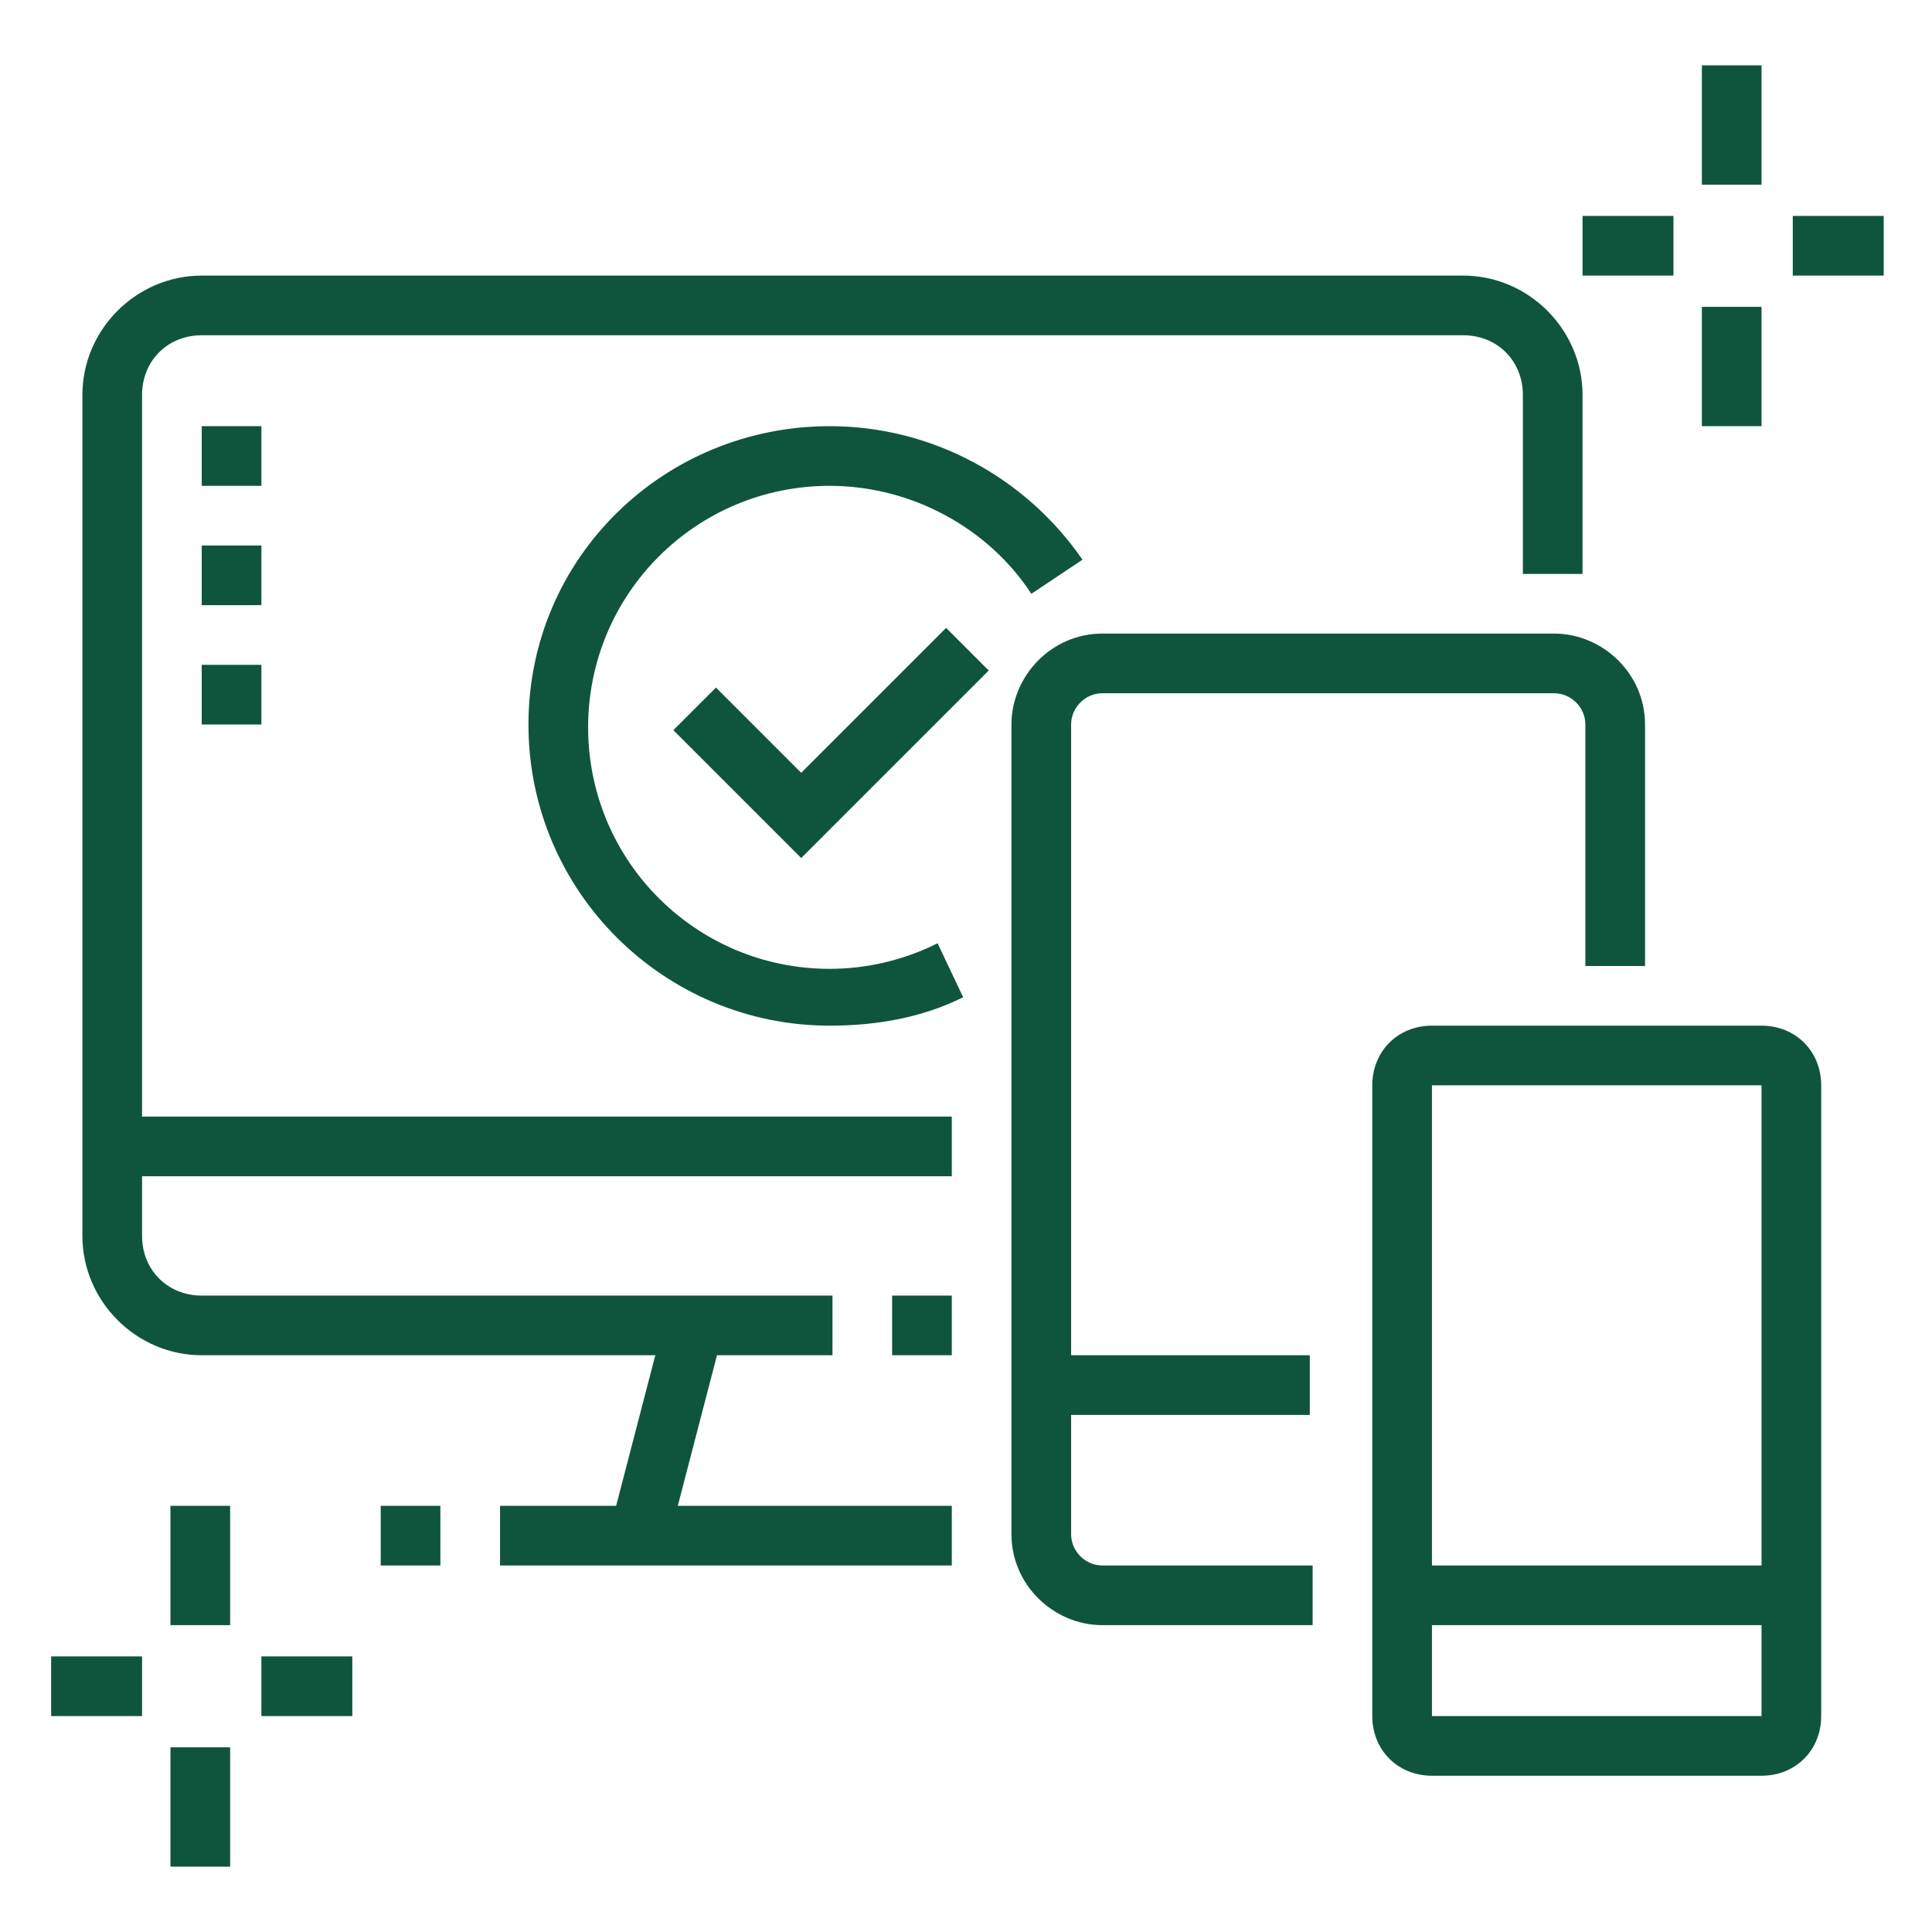 <?xml version="1.0" encoding="utf-8"?>
<!-- Generator: Adobe Illustrator 24.1.0, SVG Export Plug-In . SVG Version: 6.00 Build 0)  -->
<svg version="1.1" id="Layer_1" xmlns="http://www.w3.org/2000/svg" xmlns:xlink="http://www.w3.org/1999/xlink" x="0px" y="0px"
	 width="68px" height="68px" viewBox="0 0 68 68" style="enable-background:new 0 0 68 68;" xml:space="preserve">
<style type="text/css">
	.st0{fill:#0F553D;}
	.st1{display:none;}
	.st2{display:inline;fill:#0F553D;}
</style>
<g>
	<rect x="19.6" y="49.3" transform="matrix(0.252 -0.968 0.968 0.252 -31.197 60.397)" class="st0" width="7.6" height="2.1"/>
	<rect x="13.4" y="53" class="st0" width="2.1" height="2.1"/>
	<rect x="17.6" y="53" class="st0" width="15.9" height="2.1"/>
	<rect x="3.9" y="39.3" class="st0" width="29.6" height="2.1"/>
	<path class="st0" d="M29.2,36.1c-5.8,0-10.6-4.7-10.6-10.6S23.4,15,29.2,15c3.6,0,6.9,1.8,8.9,4.7l-1.8,1.2
		c-1.5-2.3-4.2-3.8-7.1-3.8c-4.7,0-8.5,3.8-8.5,8.5s3.8,8.5,8.5,8.5c1.3,0,2.6-0.3,3.8-0.9l0.9,1.9C32.5,35.8,30.9,36.1,29.2,36.1z"
		/>
	<polygon class="st0" points="28.2,30.2 23.7,25.7 25.2,24.2 28.2,27.2 33.3,22.1 34.8,23.6 	"/>
	<rect x="36.6" y="47.7" class="st0" width="9.5" height="2.1"/>
	<rect x="49.3" y="55.1" class="st0" width="13.7" height="2.1"/>
	<polygon class="st0" points="9.2,15 7.1,15 7.1,17.1 9.2,17.1 9.2,15 	"/>
	<polygon class="st0" points="9.2,19.2 7.1,19.2 7.1,21.3 9.2,21.3 9.2,19.2 	"/>
	<polygon class="st0" points="9.2,23.4 7.1,23.4 7.1,25.5 9.2,25.5 9.2,23.4 	"/>
	<rect x="6" y="53" class="st0" width="2.1" height="4.2"/>
	<rect x="6" y="61.5" class="st0" width="2.1" height="4.2"/>
	<rect x="9.2" y="58.3" class="st0" width="3.2" height="2.1"/>
	<rect x="1.8" y="58.3" class="st0" width="3.2" height="2.1"/>
	<rect x="59.9" y="2.3" class="st0" width="2.1" height="4.2"/>
	<rect x="59.9" y="10.8" class="st0" width="2.1" height="4.2"/>
	<rect x="63.1" y="7.6" class="st0" width="3.2" height="2.1"/>
	<rect x="55.7" y="7.6" class="st0" width="3.2" height="2.1"/>
	<rect x="31.4" y="45.6" class="st0" width="2.1" height="2.1"/>
	<path class="st0" d="M46.2,57.2h-7.4c-1.7,0-3.2-1.4-3.2-3.2V25.5c0-1.7,1.4-3.2,3.2-3.2h15.9c1.7,0,3.2,1.4,3.2,3.2V34h-2.1v-8.5
		c0-0.6-0.5-1.1-1.1-1.1H38.8c-0.6,0-1.1,0.5-1.1,1.1v28.5c0,0.6,0.5,1.1,1.1,1.1h7.4V57.2z"/>
	<path class="st0" d="M62,62.5H50.4c-1.2,0-2.1-0.9-2.1-2.1V38.2c0-1.2,0.9-2.1,2.1-2.1H62c1.2,0,2.1,0.9,2.1,2.1v22.2
		C64.1,61.6,63.2,62.5,62,62.5z M50.4,38.2v22.2H62V38.2H50.4z"/>
	<path class="st0" d="M29.2,47.7H7.1c-2.3,0-4.2-1.9-4.2-4.2V13.9c0-2.3,1.9-4.2,4.2-4.2h44.4c2.3,0,4.2,1.9,4.2,4.2v6.3h-2.1v-6.3
		c0-1.2-0.9-2.1-2.1-2.1H7.1c-1.2,0-2.1,0.9-2.1,2.1v29.6c0,1.2,0.9,2.1,2.1,2.1h22.2V47.7z"/>
</g>
<g class="st1">
	<polygon class="st2" points="49.3,59.9 6,59.9 6,10.2 16.6,10.2 16.6,12.3 8.1,12.3 8.1,57.8 47.2,57.8 47.2,12.3 45.1,12.3 
		45.1,10.2 49.3,10.2 	"/>
	<rect x="38.8" y="10.2" class="st2" width="3.2" height="2.1"/>
	<rect x="32.4" y="10.2" class="st2" width="3.2" height="2.1"/>
	<rect x="26.1" y="10.2" class="st2" width="3.2" height="2.1"/>
	<rect x="19.7" y="10.2" class="st2" width="3.2" height="2.1"/>
	<rect x="10.2" y="11.3" class="st2" width="2.1" height="8.5"/>
	<polygon class="st2" points="48.3,55.7 10.2,55.7 10.2,29.2 12.3,29.2 12.3,53.5 48.3,53.5 	"/>
	<polygon class="st2" points="45.1,49.3 43,49.3 43,51.4 45.1,51.4 45.1,49.3 	"/>
	<polygon class="st2" points="40.9,49.3 38.8,49.3 38.8,51.4 40.9,51.4 40.9,49.3 	"/>
	<polygon class="st2" points="36.6,49.3 34.5,49.3 34.5,51.4 36.6,51.4 36.6,49.3 	"/>
	<rect x="15.5" y="8.1" class="st2" width="2.1" height="6.3"/>
	<rect x="21.8" y="8.1" class="st2" width="2.1" height="6.3"/>
	<rect x="28.2" y="8.1" class="st2" width="2.1" height="6.3"/>
	<rect x="34.5" y="8.1" class="st2" width="2.1" height="6.3"/>
	<rect x="40.9" y="8.1" class="st2" width="2.1" height="6.3"/>
	<rect x="52.5" y="51.4" class="st2" width="5.3" height="2.1"/>
	<path class="st2" d="M58.3,59.9h-3.2c-2,0-3.7-1.7-3.7-3.7V14l5.3-5.3L62,14v42.2C62,58.2,60.3,59.9,58.3,59.9z M53.5,14.9v41.3
		c0,0.9,0.7,1.6,1.6,1.6h3.2c0.9,0,1.6-0.7,1.6-1.6V14.9l-3.2-3.2L53.5,14.9z"/>
	<path class="st2" d="M34.3,29.5l-1.8-1.2l4.4-6.6c0.7-1.1,2.3-1.2,3.2-0.3l3.2,3.2c0.4,0.4,0.6,0.9,0.6,1.5c0,1.2-0.9,2.1-2.1,2.1
		h-2.1v-2.1h2.1l-3.2-3.2L34.3,29.5z"/>
	<polygon class="st2" points="40.9,33.5 38.8,33.5 38.8,28.2 34.7,28.2 34.7,26.1 40.9,26.1 	"/>
	<path class="st2" d="M32.4,44c-0.5,0-1.1-0.2-1.4-0.6L13,26.6c-0.4-0.4-0.7-1-0.7-1.5c0-1.2,0.9-2.1,2.1-2.1H25
		c0.4,0,0.8,0.1,1.1,0.3l13.7,8.5c0.6,0.4,1,1.1,1,1.8c0,0.5-0.1,0.9-0.4,1.3l-6.3,8.5C33.7,43.7,33.1,44,32.4,44z M25,25l-10.6,0
		l18,16.9l6.3-8.5l0,0L25,25z"/>
	<path class="st2" d="M24,49.3c-1.2,0-2.1-0.9-2.1-2.1V34.4H24v12.8l5.6-6.4l1.6,1.4l-5.6,6.4C25.1,49.1,24.6,49.3,24,49.3z"/>
</g>
<g class="st1">
	<path class="st2" d="M59.4,58.8H8.6c-1.7,0-3.2-1.4-3.2-3.2V12.3c0-1.7,1.4-3.2,3.2-3.2h50.7c1.7,0,3.2,1.4,3.2,3.2v43.3
		C62.5,57.4,61.1,58.8,59.4,58.8z M8.6,11.3c-0.6,0-1.1,0.5-1.1,1.1v43.3c0,0.6,0.5,1.1,1.1,1.1h50.7c0.6,0,1.1-0.5,1.1-1.1V12.3
		c0-0.6-0.5-1.1-1.1-1.1H8.6z"/>
	<polygon class="st2" points="58.3,13.4 56.2,13.4 56.2,15.5 58.3,15.5 58.3,13.4 	"/>
	<polygon class="st2" points="54.1,13.4 52,13.4 52,15.5 54.1,15.5 54.1,13.4 	"/>
	<polygon class="st2" points="49.9,13.4 47.7,13.4 47.7,15.5 49.9,15.5 49.9,13.4 	"/>
	<rect x="6.5" y="17.6" class="st2" width="54.9" height="2.1"/>
	<path class="st2" d="M46.7,43H21.3c-1.2,0-2.1-0.9-2.1-2.1V24c0-1.2,0.9-2.1,2.1-2.1h25.4c1.2,0,2.1,0.9,2.1,2.1v16.9
		C48.8,42,47.8,43,46.7,43z M21.3,24v16.9h25.4l0-16.9H21.3z"/>
	<polygon class="st2" points="14.9,38 9.3,32.4 14.9,26.8 16.4,28.3 12.2,32.4 16.4,36.5 	"/>
	<polygon class="st2" points="53.1,38 51.6,36.5 55.8,32.4 51.6,28.3 53.1,26.8 58.7,32.4 	"/>
	<polygon class="st2" points="41.3,39.1 31.9,29.7 24.6,37 23.1,35.5 31.9,26.7 42.8,37.6 	"/>
	<polygon class="st2" points="36.9,33.2 35.4,31.7 40.3,26.7 44.9,31.2 43.4,32.7 40.3,29.7 	"/>
	<path class="st2" d="M28.7,54.6c-4.6,0-9-0.6-11.7-1.7c-1.2-0.5-2.1-1.7-2.1-3.1v0c0-1.4,0.8-2.6,2.1-3.1c2.7-1,7-1.7,11.7-1.7
		c5.8,0,10.9,0.9,13.3,2.4l0.5,0.3v4L42,52.2C39.6,53.7,34.6,54.6,28.7,54.6z M17.1,49.8c0,0.5,0.3,1,0.7,1.2
		c2.5,0.9,6.5,1.5,10.9,1.5c5.6,0,9.7-0.9,11.6-1.8V49c-1.9-1-6-1.8-11.6-1.8c-4.4,0-8.4,0.6-10.9,1.5
		C17.4,48.9,17.1,49.3,17.1,49.8z"/>
	<path class="st2" d="M45.6,54.6c-2.4,0-4.6-1.2-5.2-3l2-0.7c0.3,0.9,1.8,1.6,3.2,1.6c1.4,0,4.4-0.7,5.3-3.5c0.1-0.2,0.2-0.6,0.3-1
		c-0.7,0.2-1.5,0.3-2,0.3c-1.6,0-2.5-0.4-3.2-0.7c-0.5-0.2-0.9-0.4-1.7-0.4c-0.9,0-1.7,0.6-2.1,1.6l-2-0.7c0.7-1.8,2.3-3,4-3
		c1.2,0,1.9,0.3,2.5,0.6c0.6,0.3,1.2,0.5,2.3,0.5c0.4,0,2-0.4,3.1-0.7l1.8-0.5l-0.4,1.8c0,0.1-0.5,2.1-0.8,3
		C51.8,53.1,48.3,54.6,45.6,54.6z"/>
</g>
</svg>
